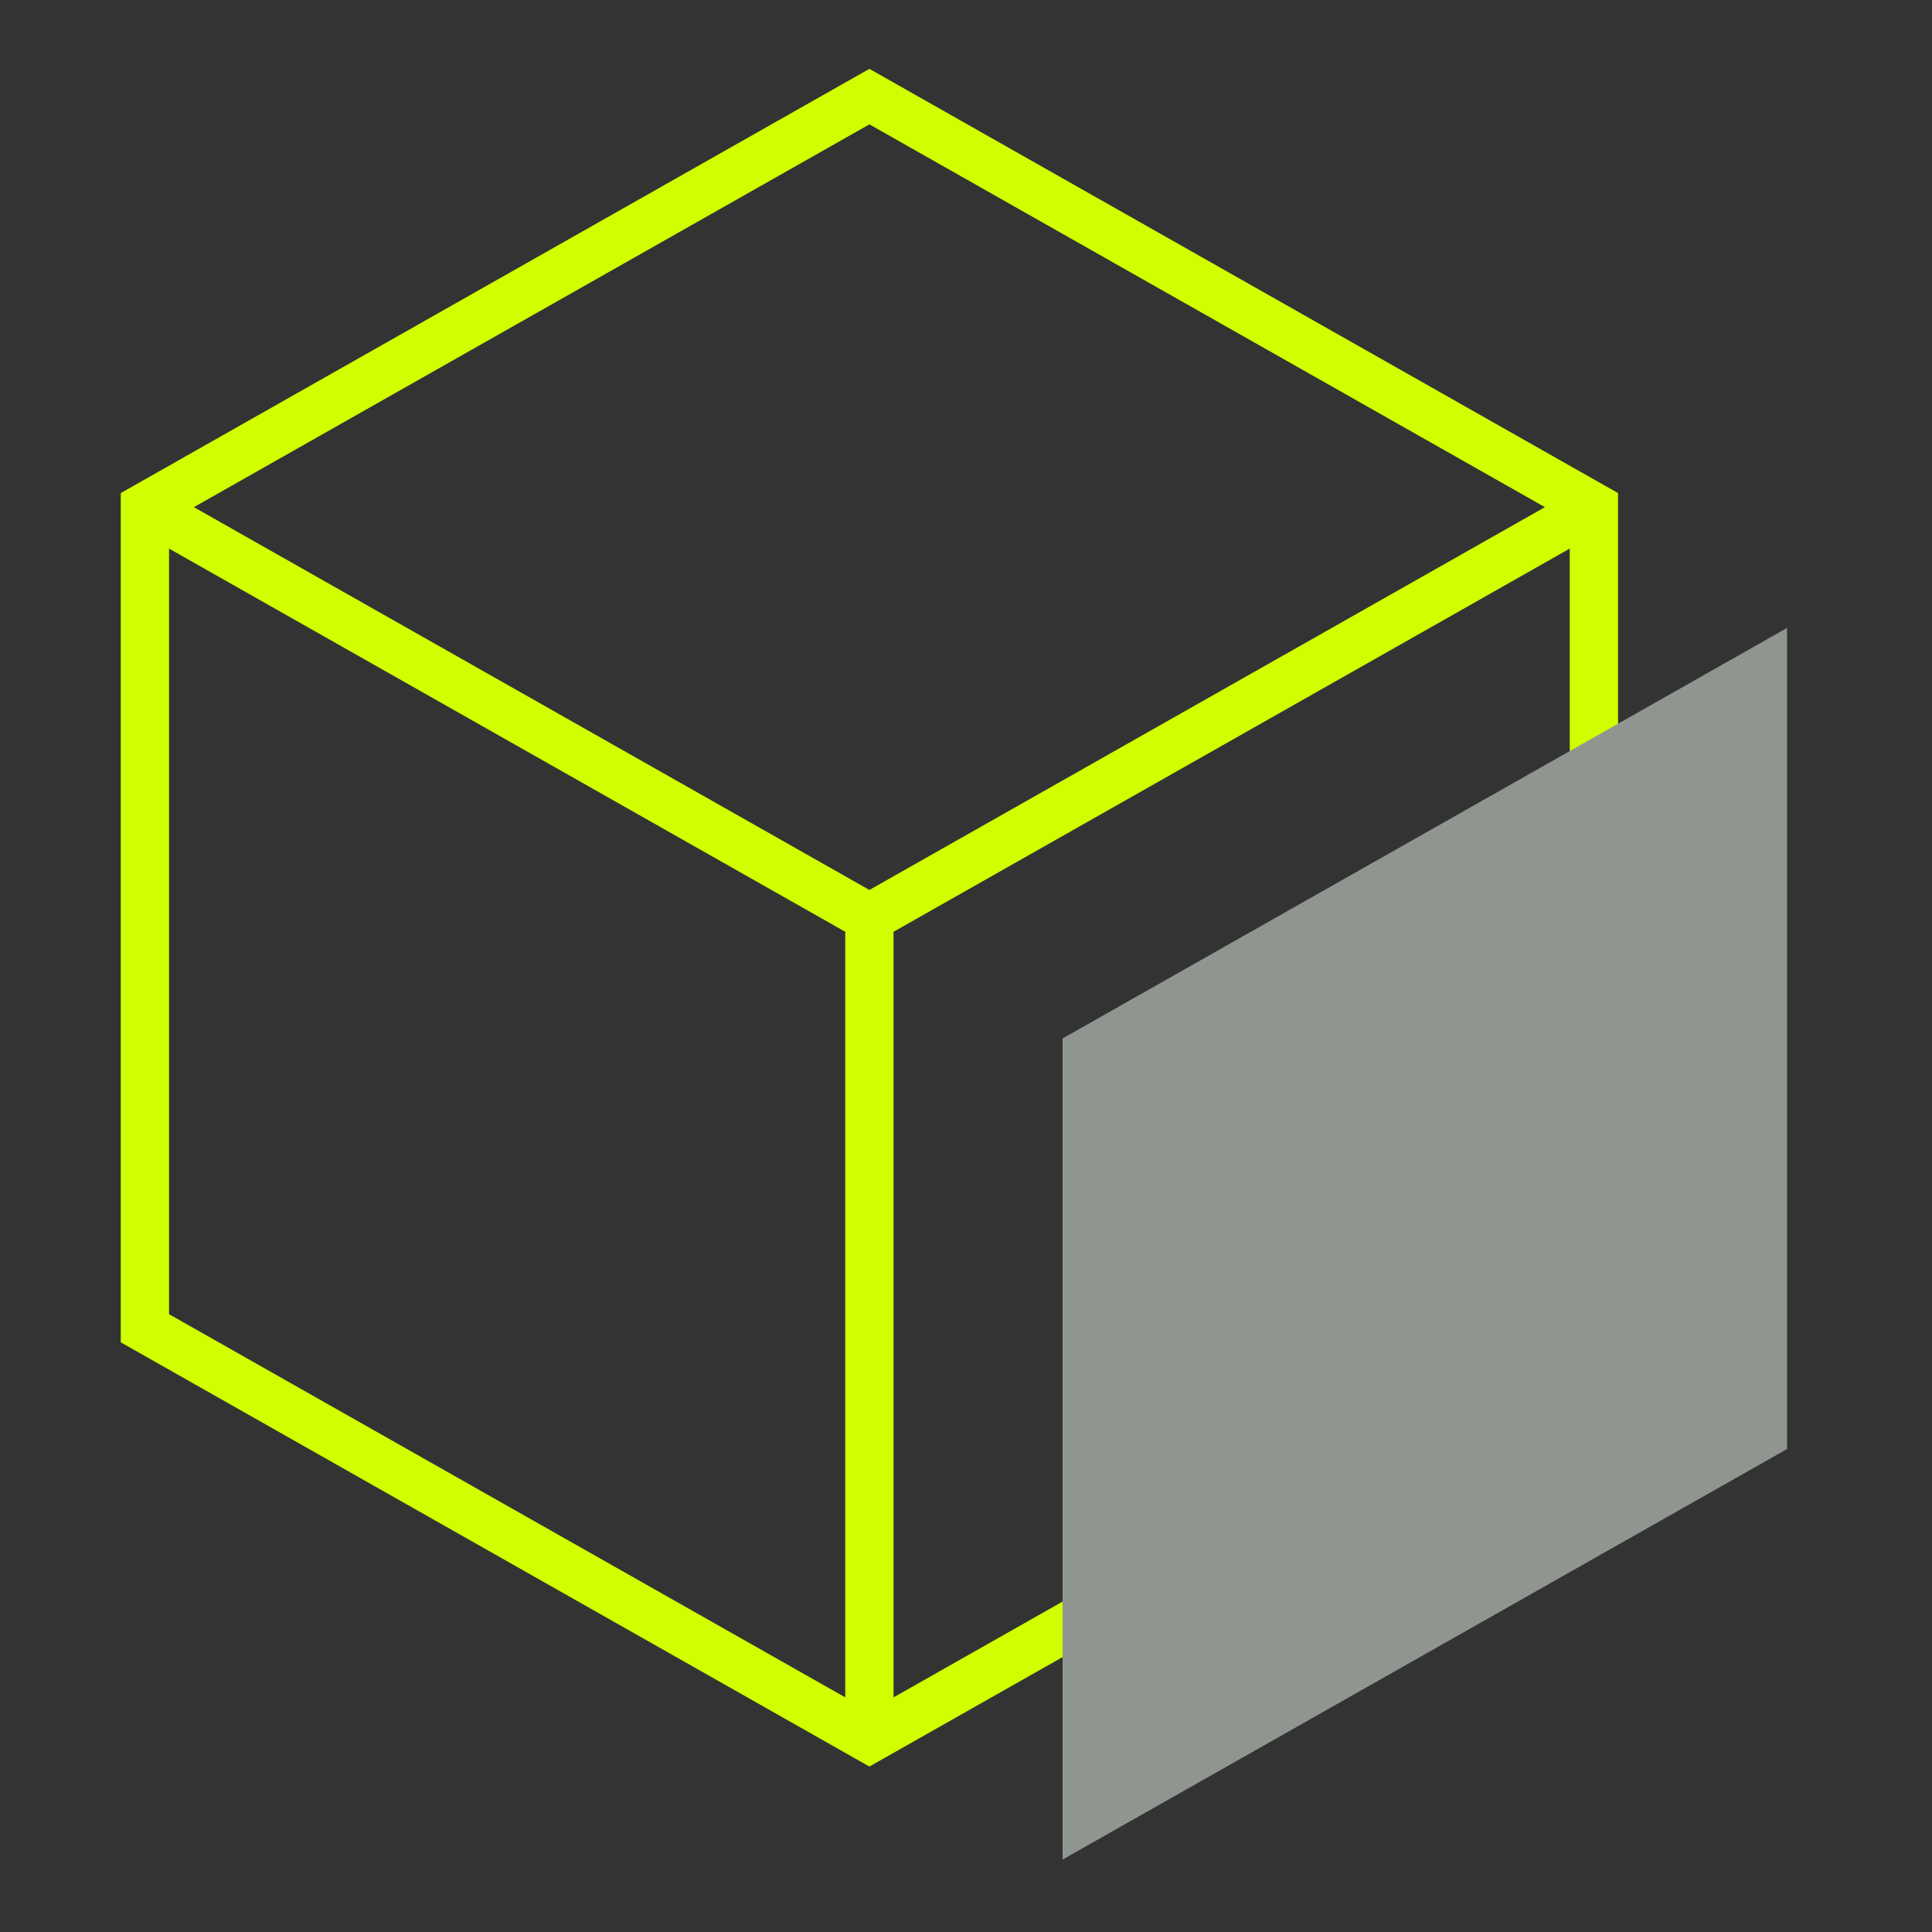 <svg width="40" height="40" viewBox="0 0 40 40" fill="none" xmlns="http://www.w3.org/2000/svg">
<rect x="0" y="0" width="40" height="40" fill="#333333" stroke="none"/>
<path d="M33 27.5L18 36L3 27.5V10.5L18 2L33 10.5V27.5Z" stroke="#D0FF00"/>
<path d="M22 21.5V38.5L37 30V13L22 21.5Z" fill="#8F9690"/>
<path d="M3 10.5L18 19M18 19V35.5M18 19L33 10.5" stroke="#D0FF00"/>
</svg>
